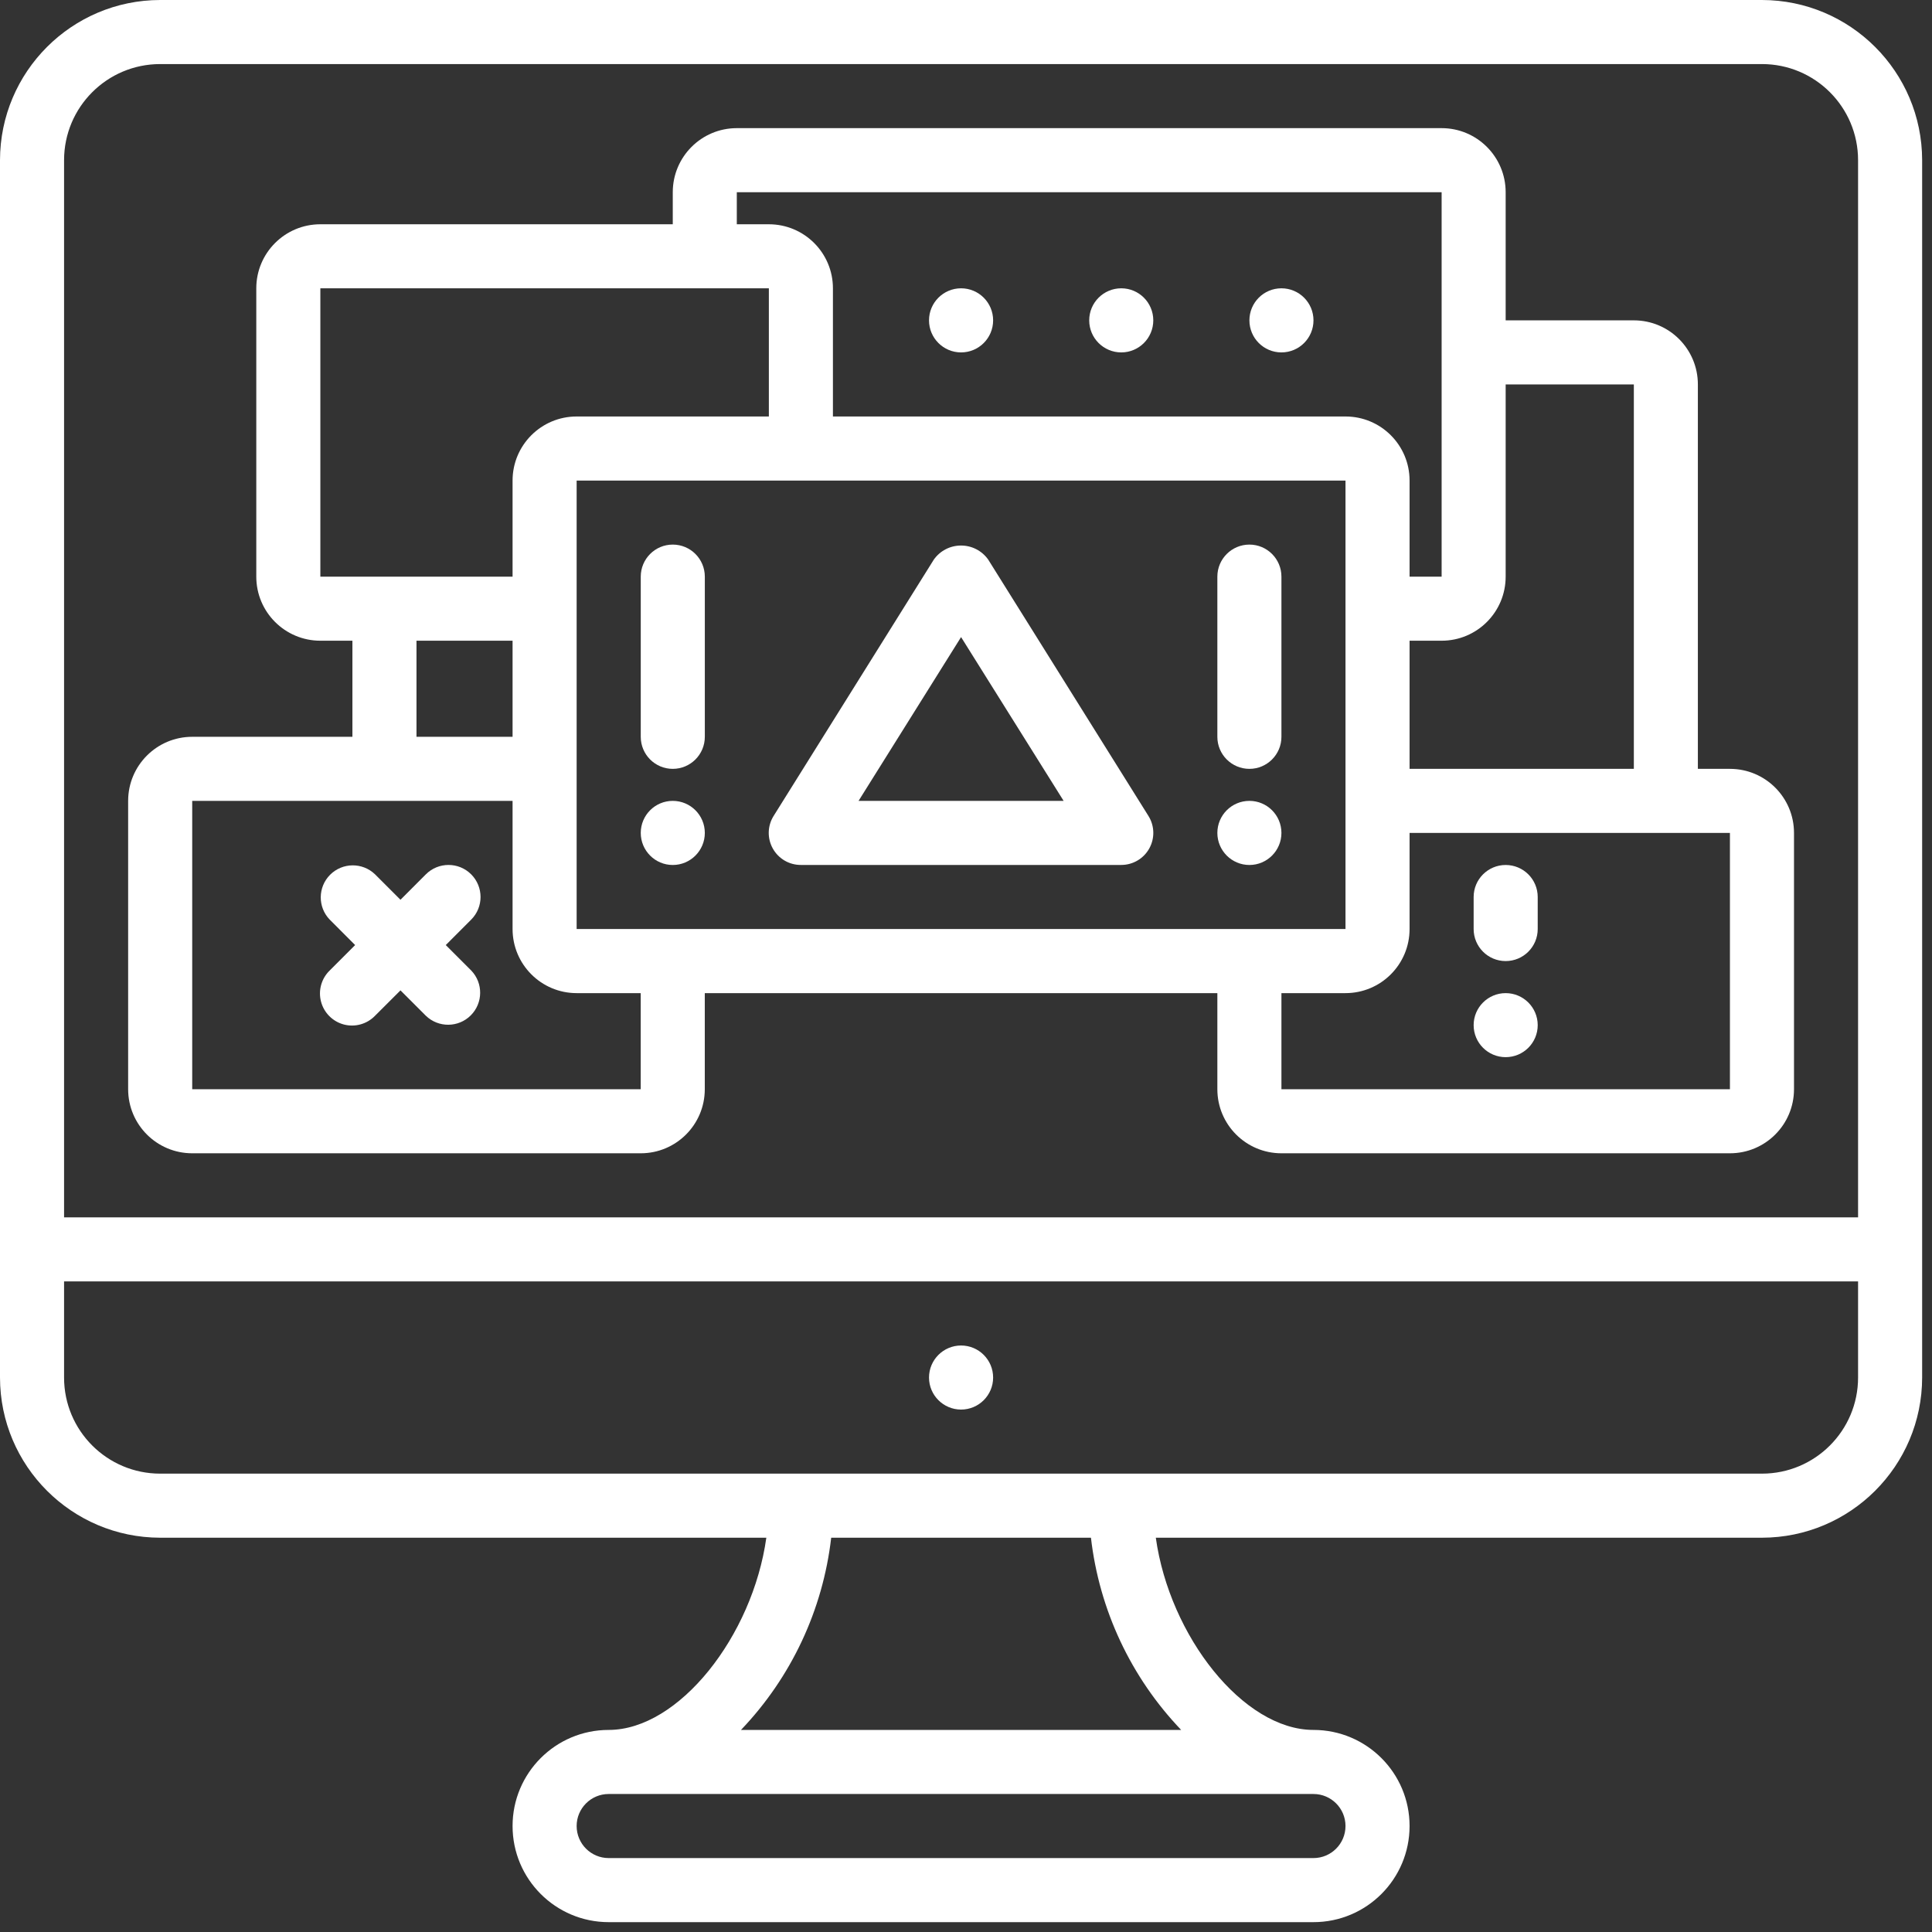 <svg width="49" height="49" viewBox="0 0 49 49" fill="none" xmlns="http://www.w3.org/2000/svg">
<rect x="0" y="0" width="49" height="49" fill="#333333" stroke="none"/>
<path d="M44.687 0H4.063C1.82 0.003 0.003 1.82 0 4.063V34.938C0.003 37.18 1.82 38.997 4.063 39H19.436C19.087 41.495 17.219 43.875 15.437 43.875C14.092 43.875 13 44.966 13 46.312C13 47.659 14.092 48.75 15.437 48.75H33.313C34.658 48.75 35.75 47.659 35.75 46.312C35.75 44.966 34.658 43.875 33.313 43.875C31.531 43.875 29.663 41.495 29.314 39H44.687C46.93 38.997 48.747 37.18 48.75 34.938V4.063C48.747 1.82 46.93 0.003 44.687 0ZM4.063 1.625H44.687C46.034 1.625 47.125 2.716 47.125 4.063V30.875H1.625V4.063C1.625 2.716 2.716 1.625 4.063 1.625ZM33.313 47.125H15.437C14.989 47.125 14.625 46.761 14.625 46.312C14.625 45.864 14.989 45.5 15.437 45.5H33.313C33.761 45.5 34.125 45.864 34.125 46.312C34.125 46.761 33.761 47.125 33.313 47.125ZM29.957 43.875H18.793C20.067 42.543 20.87 40.831 21.081 39H27.669C27.88 40.831 28.683 42.543 29.957 43.875ZM47.125 34.938C47.125 36.283 46.034 37.375 44.687 37.375H4.063C2.716 37.375 1.625 36.283 1.625 34.938V32.5H47.125V34.938Z" fill="white"/>
<path d="M25.188 34.938C25.188 35.386 24.824 35.75 24.375 35.75C23.927 35.75 23.562 35.386 23.562 34.938C23.562 34.489 23.927 34.125 24.375 34.125C24.824 34.125 25.188 34.489 25.188 34.938Z" fill="white"/>
<path d="M4.875 29.25H16.25C17.148 29.25 17.875 28.523 17.875 27.625V25.188H30.875V27.625C30.875 28.523 31.603 29.25 32.5 29.25H43.875C44.773 29.25 45.5 28.523 45.5 27.625V21.125C45.5 20.227 44.773 19.5 43.875 19.5H43.062V9.75C43.062 8.852 42.335 8.125 41.438 8.125H38.187V4.875C38.187 3.978 37.46 3.25 36.563 3.25H18.687C17.79 3.25 17.063 3.978 17.063 4.875V5.688H8.125C7.228 5.688 6.5 6.415 6.5 7.312V14.625C6.5 15.523 7.228 16.25 8.125 16.25H8.938V18.687H4.875C3.978 18.687 3.25 19.415 3.25 20.312V27.625C3.25 28.523 3.978 29.25 4.875 29.25ZM14.625 23.562V12.188H34.125V23.562H14.625ZM43.875 27.625H32.5V25.188H34.125C35.023 25.188 35.75 24.46 35.75 23.562V21.125H43.875V27.625ZM41.438 9.75V19.5H35.75V16.25H36.563C37.46 16.25 38.187 15.523 38.187 14.625V9.75H41.438ZM18.687 4.875H36.563V14.625H35.75V12.188C35.75 11.29 35.023 10.563 34.125 10.563H21.125V7.312C21.125 6.415 20.398 5.688 19.5 5.688H18.687V4.875ZM8.125 7.312H19.5V10.563H14.625C13.728 10.563 13 11.29 13 12.188V14.625H8.125V7.312ZM10.563 16.25H13V18.687H10.563V16.25ZM4.875 20.312H13V23.562C13 24.46 13.728 25.188 14.625 25.188H16.25V27.625H4.875V20.312Z" fill="white"/>
<path d="M11.95 22.175C11.633 21.858 11.118 21.858 10.801 22.175L10.157 22.82L9.512 22.175C9.193 21.868 8.687 21.872 8.373 22.185C8.06 22.499 8.055 23.006 8.363 23.324L9.007 23.969L8.363 24.613C8.152 24.817 8.067 25.119 8.142 25.403C8.216 25.687 8.438 25.909 8.722 25.984C9.006 26.058 9.308 25.973 9.512 25.762L10.157 25.118L10.801 25.762C11.12 26.07 11.627 26.065 11.94 25.752C12.253 25.439 12.258 24.932 11.95 24.613L11.306 23.969L11.95 23.324C12.267 23.007 12.267 22.493 11.95 22.175Z" fill="white"/>
<path d="M39 26C39 26.449 38.636 26.812 38.187 26.812C37.739 26.812 37.375 26.449 37.375 26C37.375 25.552 37.739 25.188 38.187 25.188C38.636 25.188 39 25.552 39 26Z" fill="white"/>
<path d="M25.188 8.125C25.188 8.574 24.824 8.938 24.375 8.938C23.927 8.938 23.562 8.574 23.562 8.125C23.562 7.676 23.927 7.312 24.375 7.312C24.824 7.312 25.188 7.676 25.188 8.125Z" fill="white"/>
<path d="M29.25 8.125C29.25 8.574 28.886 8.938 28.438 8.938C27.989 8.938 27.625 8.574 27.625 8.125C27.625 7.676 27.989 7.312 28.438 7.312C28.886 7.312 29.25 7.676 29.25 8.125Z" fill="white"/>
<path d="M33.313 8.125C33.313 8.574 32.949 8.938 32.5 8.938C32.051 8.938 31.688 8.574 31.688 8.125C31.688 7.676 32.051 7.312 32.5 7.312C32.949 7.312 33.313 7.676 33.313 8.125Z" fill="white"/>
<path d="M38.187 21.938C37.739 21.938 37.375 22.301 37.375 22.75V23.562C37.375 24.012 37.739 24.375 38.187 24.375C38.636 24.375 39 24.012 39 23.562V22.75C39 22.301 38.636 21.938 38.187 21.938Z" fill="white"/>
<path d="M32.5 21.125C32.5 21.573 32.136 21.938 31.688 21.938C31.239 21.938 30.875 21.573 30.875 21.125C30.875 20.676 31.239 20.312 31.688 20.312C32.136 20.312 32.5 20.676 32.5 21.125Z" fill="white"/>
<path d="M31.688 19.5C32.136 19.5 32.5 19.136 32.5 18.687V14.625C32.5 14.176 32.136 13.812 31.688 13.812C31.239 13.812 30.875 14.176 30.875 14.625V18.687C30.875 19.136 31.239 19.5 31.688 19.5Z" fill="white"/>
<path d="M17.876 21.125C17.876 21.573 17.512 21.938 17.063 21.938C16.614 21.938 16.251 21.573 16.251 21.125C16.251 20.676 16.614 20.312 17.063 20.312C17.512 20.312 17.876 20.676 17.876 21.125Z" fill="white"/>
<path d="M17.063 13.812C16.614 13.812 16.251 14.176 16.251 14.625V18.687C16.251 19.136 16.614 19.5 17.063 19.5C17.512 19.5 17.876 19.136 17.876 18.687V14.625C17.876 14.176 17.512 13.812 17.063 13.812Z" fill="white"/>
<path d="M25.064 14.194C24.906 13.969 24.649 13.836 24.374 13.836C24.099 13.836 23.841 13.969 23.683 14.194L19.621 20.694C19.463 20.945 19.456 21.262 19.6 21.52C19.744 21.779 20.017 21.939 20.313 21.937H28.438C28.733 21.937 29.005 21.777 29.148 21.519C29.292 21.26 29.284 20.945 29.127 20.694L25.064 14.194ZM21.775 20.312L24.375 16.158L26.976 20.312H21.775Z" fill="white"/>
</svg>
